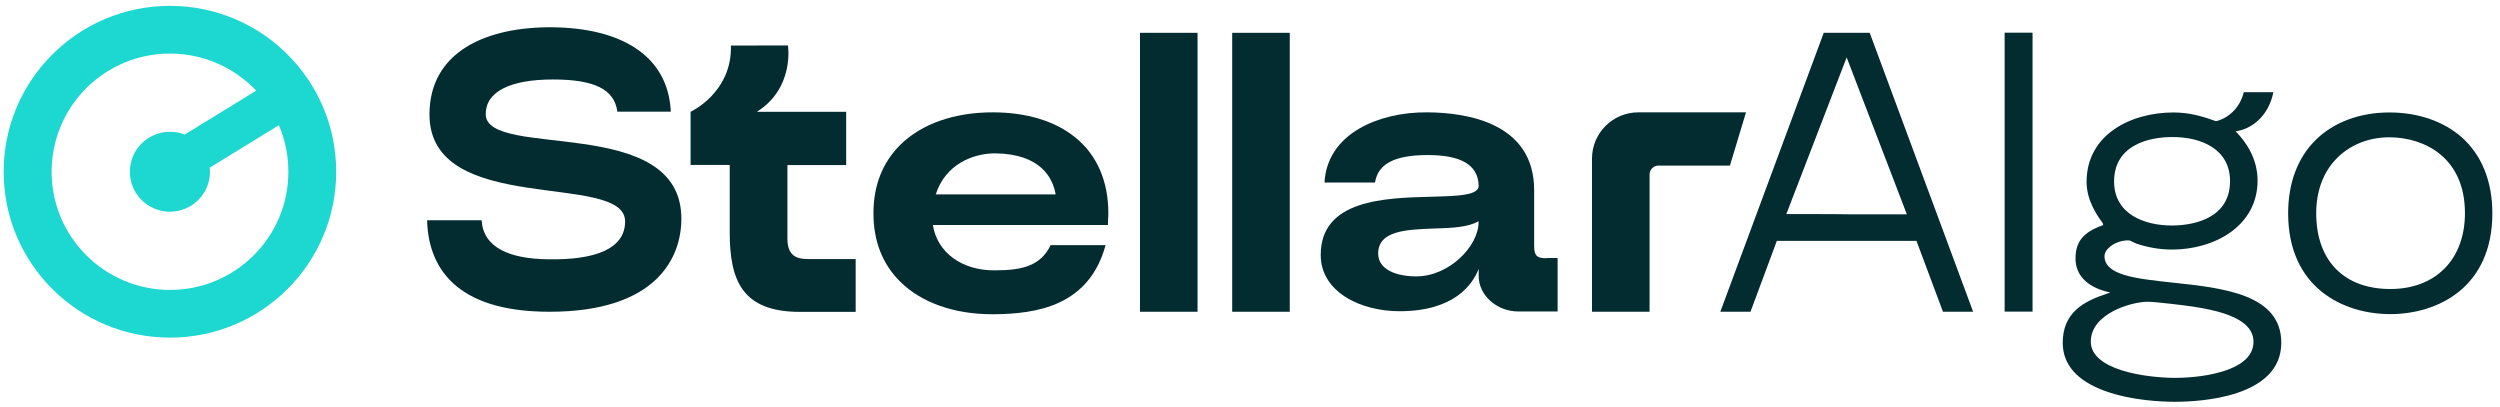 <svg xmlns="http://www.w3.org/2000/svg" xmlns:xlink="http://www.w3.org/1999/xlink" width="221px" height="36px" viewBox="0 0 221 36"><title>StellarAlgo Full Colour Logo</title><g id="UI-Dark-Mode---Sara" stroke="none" stroke-width="1" fill="none" fill-rule="evenodd"><g id="Homepage-V6-Sara" transform="translate(-358, -11349)" fill-rule="nonzero"><g id="FOOTER" transform="translate(358.324, 11275.268)"><g id="StellarAlgo-Full-Colour-Logo" transform="translate(0, 74.25)"><g id="Group" transform="translate(151.752, 2.371)" fill="#032C30"><path d="M17.341,18.406 L19.682,24.67 L22.349,24.67 L13.207,0.012 L9.142,0.012 L0,24.67 L2.667,24.67 L4.996,18.406 L17.341,18.406 L17.341,18.406 Z M11.169,2.185 L16.491,16.059 L11.611,16.059 C10.54,16.036 9.259,16.036 7.768,16.036 C7.197,16.036 6.592,16.036 5.963,16.036 L5.835,16.036 L11.169,2.185 Z" id="Shape"></path><rect id="Rectangle" x="25.133" y="0" width="2.469" height="24.658"></rect><path d="M40.18,32.629 C42.393,32.629 49.59,32.258 49.59,27.412 C49.59,23.124 44.466,22.566 39.947,22.09 C36.733,21.741 33.961,21.451 33.961,19.743 C33.961,19.51 34.077,19.278 34.299,19.057 C34.729,18.616 35.463,18.337 36.127,18.36 C36.127,18.36 36.127,18.36 36.127,18.36 C36.174,18.36 36.255,18.395 36.442,18.488 C36.558,18.546 36.698,18.616 36.826,18.662 C37.839,18.999 38.922,19.173 39.935,19.173 C43.697,19.173 47.494,17.082 47.494,13.073 C47.494,11.028 46.353,9.552 45.677,8.855 L45.549,8.727 L45.724,8.692 C47.319,8.378 48.53,7.065 48.891,5.264 L46.271,5.264 C45.992,6.461 45.13,7.414 44.012,7.774 L43.802,7.82 C42.486,7.344 41.391,7.053 40.04,7.053 C36.348,7.053 32.377,8.971 32.377,13.189 C32.377,14.839 33.332,16.175 33.693,16.675 C33.821,16.849 33.844,16.896 33.844,16.942 L33.844,17.012 L33.786,17.035 C32.097,17.628 31.399,18.476 31.399,19.963 C31.399,21.393 32.377,22.439 34.159,22.892 L34.473,22.973 L34.159,23.078 C32.144,23.74 30.269,24.728 30.269,27.412 C30.269,29.329 31.515,30.759 33.984,31.665 C36.372,32.537 39.109,32.629 40.18,32.629 Z M36.546,10.017 C37.664,9.354 39.05,9.226 40.005,9.226 C42.451,9.226 45.06,10.249 45.06,13.119 C45.06,16.768 41.135,17.047 39.935,17.047 C37.455,17.047 34.811,16.024 34.811,13.154 C34.811,11.748 35.393,10.691 36.546,10.017 Z M32.75,27.307 C32.75,24.832 36.337,23.787 37.769,23.787 C38.095,23.787 38.887,23.856 39.213,23.903 C39.376,23.926 39.563,23.938 39.761,23.961 C42.521,24.275 47.133,24.786 47.133,27.319 C47.133,28.493 46.224,29.376 44.443,29.934 C42.707,30.48 40.751,30.515 40.192,30.515 C37.606,30.503 32.75,29.829 32.75,27.307 Z" id="Shape"></path><path d="M59.222,24.879 C63.391,24.879 68.248,22.543 68.248,15.966 C68.248,13.154 67.316,10.83 65.557,9.261 C63.974,7.855 61.726,7.065 59.222,7.053 C59.199,7.053 59.164,7.053 59.14,7.053 C56.508,7.053 54.191,7.925 52.595,9.517 C51.023,11.086 50.196,13.317 50.196,15.966 C50.196,22.543 55.064,24.879 59.222,24.879 Z M54.528,11.074 C55.728,9.877 57.393,9.226 59.233,9.25 C62.273,9.285 65.825,11.051 65.825,15.955 C65.825,20.033 63.24,22.659 59.233,22.659 C55.122,22.659 52.677,20.149 52.677,15.955 C52.677,13.979 53.317,12.283 54.528,11.074 Z" id="Shape"></path></g><path d="M14.698,0 C6.58,0 0,6.565 0,14.665 C0,22.764 6.58,29.329 14.698,29.329 C22.815,29.329 29.395,22.764 29.395,14.665 C29.395,6.565 22.815,0 14.698,0 Z M14.709,25.111 C8.933,25.111 4.239,20.44 4.239,14.665 C4.239,8.889 8.921,4.218 14.709,4.218 C17.714,4.218 20.416,5.485 22.326,7.495 L16.002,11.376 C15.594,11.213 15.164,11.132 14.698,11.132 C12.741,11.132 11.157,12.712 11.157,14.665 C11.157,16.617 12.741,18.197 14.698,18.197 C16.654,18.197 18.238,16.617 18.238,14.665 C18.238,14.548 18.227,14.421 18.215,14.304 L24.329,10.551 C24.877,11.818 25.168,13.201 25.168,14.665 C25.179,20.428 20.486,25.111 14.709,25.111 Z" id="Shape" fill="#1DD7D1"></path><g id="Group" transform="translate(37.431, 1.893)" fill="#032C30"><rect id="Rectangle" x="63.019" y="0.49" width="5.089" height="24.658"></rect><rect id="Rectangle" x="71.171" y="0.49" width="5.089" height="24.658"></rect><path d="M98.971,20.418 C98.202,20.418 97.864,20.267 97.864,19.372 L97.864,14.399 C97.864,8.473 91.96,7.543 88.443,7.52 C86.183,7.497 84.052,8.008 82.433,8.938 C80.535,10.03 79.463,11.668 79.335,13.655 L79.335,13.725 L83.796,13.725 L83.807,13.667 C84.087,12.052 85.566,11.296 88.454,11.296 C91.424,11.296 92.891,12.168 92.961,13.981 C92.973,14.387 92.6,14.643 91.797,14.782 C91.028,14.922 89.98,14.945 88.769,14.98 C84.646,15.085 78.997,15.236 78.997,20.128 C78.997,23.393 82.503,25.101 85.962,25.101 C90.807,25.101 92.426,22.731 92.961,21.359 L92.961,21.999 C92.961,23.695 94.569,25.124 96.467,25.124 L99.938,25.124 L99.938,20.395 L98.971,20.395 L98.971,20.418 Z M92.95,17.141 L92.95,17.234 C92.95,19.349 90.353,22.022 87.441,22.022 C85.81,22.022 84.075,21.487 84.075,20 C84.075,17.978 86.567,17.885 88.967,17.792 C90.551,17.746 92.041,17.688 92.95,17.141 Z" id="Shape"></path><path d="M31.853,18.687 C31.853,20.267 32.738,20.488 33.693,20.488 L37.886,20.488 L37.886,25.159 L32.959,25.159 C27.812,25.159 26.752,22.336 26.752,18.106 L26.752,12.168 L23.293,12.168 L23.293,7.473 C23.293,7.473 26.973,5.777 26.857,1.617 L31.899,1.605 C31.911,1.64 32.482,5.382 29.151,7.473 L37.047,7.473 L37.047,12.18 L31.853,12.18 L31.853,18.687 L31.853,18.687 Z" id="Path"></path><path d="M57.289,9.728 C55.518,8.298 53.026,7.531 50.068,7.52 C46.644,7.508 43.72,8.519 41.822,10.402 C40.262,11.959 39.458,13.981 39.458,16.444 C39.458,18.896 40.25,20.93 41.822,22.487 C43.697,24.346 46.585,25.368 49.963,25.368 C49.998,25.368 50.033,25.368 50.068,25.368 C53.923,25.345 58.523,24.613 59.979,19.256 L55.122,19.256 C54.237,21.104 52.583,21.487 50.208,21.487 C47.296,21.522 45.095,19.919 44.71,17.478 L60.188,17.478 L60.188,17.409 C60.188,17.188 60.2,17.072 60.2,16.944 C60.212,16.816 60.223,16.688 60.223,16.433 C60.223,13.597 59.21,11.273 57.289,9.728 Z M50.208,11.145 C54.237,11.192 55.309,13.307 55.565,14.771 L44.967,14.771 C45.817,12.098 48.286,11.145 50.208,11.145 Z" id="Shape"></path><path d="M116.592,7.52 L108.078,7.52 L107.077,7.52 C104.817,7.52 102.977,9.344 102.977,11.61 L102.977,12.226 L102.977,25.148 L108.067,25.148 L108.067,13.016 C108.067,12.586 108.416,12.226 108.859,12.226 L115.171,12.226 L116.592,7.52 Z" id="Path"></path><path d="M5.183,7.671 C5.183,5.695 7.337,4.615 11.134,4.615 C14.779,4.615 16.561,5.475 16.817,7.462 L16.817,7.462 L21.546,7.462 C21.301,2.36 16.945,0.071 11.134,0.002 C5.253,-0.068 0.21,2.151 0.21,7.706 C0.21,16.816 17.504,12.702 17.504,17.165 C17.504,19.558 14.931,20.581 10.726,20.511 C7.244,20.476 4.961,19.454 4.822,17.06 L0,17.06 C0.105,21.069 2.364,25.148 10.819,25.148 C20.218,25.148 22.478,20.43 22.478,16.921 C22.478,7.566 5.183,11.75 5.183,7.671 Z" id="Path"></path></g></g></g></g></g></svg>